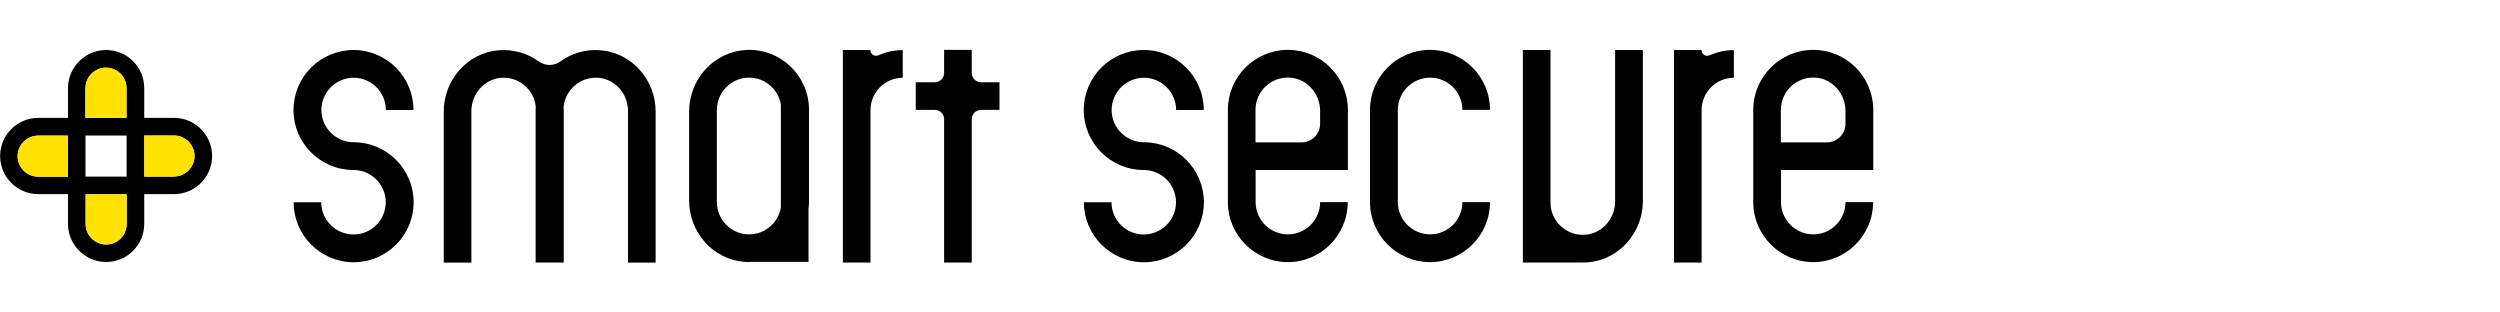 <?xml version="1.0" encoding="UTF-8"?>
<svg id="_レイヤー_1" data-name="レイヤー_1" xmlns="http://www.w3.org/2000/svg" viewBox="0 0 200 25">
  <defs>
    <style>
      .cls-1 {
        fill: #ffe200;
      }
    </style>
  </defs>
  <path d="M114.4,20.97c-2.64,0-4.8-2.15-4.8-4.8v-7.38c0-2.64,2.15-4.8,4.8-4.8s4.8,2.15,4.8,4.8h-2.21c0-1.42-1.16-2.58-2.58-2.58s-2.58,1.16-2.58,2.58v7.38c0,1.42,1.16,2.58,2.58,2.58s2.58-1.16,2.58-2.58h2.21c0,2.64-2.15,4.8-4.8,4.8Z"/>
  <path d="M103.03,20.97c-2.64,0-4.8-2.15-4.8-4.8v-7.38c0-2.64,2.15-4.8,4.8-4.8s4.8,2.15,4.8,4.8v4.81h-7.38v2.57c0,1.42,1.16,2.58,2.58,2.58s2.58-1.16,2.58-2.58h2.21c0,2.64-2.15,4.8-4.8,4.8ZM100.45,11.39h3.67c.82,0,1.49-.67,1.49-1.49v-1.02c0-1.37-1.03-2.58-2.41-2.67-1.5-.1-2.76,1.09-2.76,2.58v2.6Z"/>
  <path d="M145.06,20.97c-2.64,0-4.8-2.15-4.8-4.8v-7.38c0-2.64,2.15-4.8,4.8-4.8s4.8,2.15,4.8,4.8v4.81h-7.38v2.57c0,1.42,1.16,2.58,2.58,2.58s2.58-1.16,2.58-2.58h2.21c0,2.64-2.15,4.8-4.8,4.8ZM142.48,11.39h3.67c.82,0,1.49-.67,1.49-1.49v-1.02c0-1.37-1.03-2.58-2.41-2.67-1.5-.1-2.76,1.09-2.76,2.58v2.6Z"/>
  <path d="M48.03,4.02c-1.19-.1-2.31.25-3.19.89-.52.38-1.23.38-1.75,0-.89-.64-2-.98-3.19-.89-2.51.2-4.4,2.38-4.4,4.9v12.09h2.21v-12.13c0-1.33.98-2.5,2.3-2.65,1.45-.15,2.69.9,2.85,2.28,0,.1-.01.19-.01.29v12.2h2.25v-12.2c0-.1,0-.19-.01-.29.16-1.38,1.4-2.43,2.85-2.28,1.32.14,2.3,1.31,2.3,2.65v12.13s2.21,0,2.21,0v-12.09c0-2.52-1.89-4.69-4.4-4.9Z"/>
  <path d="M28.29,11.38c-1.42,0-2.58-1.16-2.58-2.58s1.16-2.58,2.58-2.58,2.58,1.16,2.58,2.58h2.21c0-2.64-2.15-4.8-4.8-4.8s-4.8,2.15-4.8,4.8,2.15,4.8,4.8,4.8c1.42,0,2.58,1.16,2.58,2.58s-1.16,2.58-2.58,2.58-2.58-1.16-2.58-2.58h-2.21c0,2.64,2.15,4.8,4.8,4.8s4.8-2.15,4.8-4.8-2.15-4.8-4.8-4.8Z"/>
  <path d="M91.51,11.38c-1.42,0-2.58-1.16-2.58-2.58s1.16-2.58,2.58-2.58,2.58,1.16,2.58,2.58h2.21c0-2.64-2.15-4.8-4.8-4.8s-4.8,2.15-4.8,4.8,2.15,4.8,4.8,4.8c1.42,0,2.58,1.16,2.58,2.58s-1.16,2.58-2.58,2.58-2.58-1.16-2.58-2.58h-2.21c0,2.64,2.15,4.8,4.8,4.8s4.8-2.15,4.8-4.8-2.15-4.8-4.8-4.8Z"/>
  <path d="M69.64,4h0s-2.21,0-2.21,0v17h2.21v-12.2c0-1.42,1.16-2.58,2.58-2.58v-2.21c-.69,0-1.34.15-1.94.41-.3.14-.65-.08-.65-.41Z"/>
  <path d="M136.13,4h0s-2.21,0-2.21,0v17h2.21v-12.2c0-1.42,1.16-2.58,2.58-2.58v-2.21c-.69,0-1.34.15-1.94.41-.3.14-.65-.08-.65-.41Z"/>
  <path d="M79.96,6.58h-1.47c-.41,0-.75-.33-.75-.75v-1.84h-2.21v1.84c0,.41-.33.75-.75.75h-1.52v2.21h1.52c.41,0,.75.33.75.75v11.46h2.21v-11.46c0-.41.33-.75.75-.75h1.47v-2.21Z"/>
  <path d="M59.74,4c-2.59.1-4.61,2.31-4.61,4.91v7.14c0,2.53,1.91,4.71,4.43,4.9.21.02.41.02.61,0h4.51v-4.22c.02-.19.04-.38.04-.57v-7.38c0-2.71-2.25-4.89-4.98-4.79ZM57.35,16.17v-7.38c0-1.42,1.16-2.58,2.58-2.58,1.28,0,2.34.94,2.54,2.16v8.22c-.2,1.22-1.26,2.16-2.54,2.16-1.42,0-2.58-1.16-2.58-2.58Z"/>
  <path d="M129.21,4v12.11c0,1.37-1.03,2.58-2.41,2.67-1.5.1-2.76-1.09-2.76-2.58V4h-2.21v17h4.8c.11,0,.23,0,.35-.01,2.53-.18,4.45-2.37,4.45-4.9V4h-2.21Z"/>
  <g>
    <path d="M13.92,9.43h-2.38v-2.38c0-1.68-1.37-3.05-3.05-3.05s-3.05,1.37-3.05,3.05v2.38h-2.38c-1.68,0-3.05,1.37-3.05,3.05s1.37,3.05,3.05,3.05h2.38v2.38c0,1.68,1.37,3.05,3.05,3.05s3.05-1.37,3.05-3.05v-2.38h2.38c1.68,0,3.05-1.37,3.05-3.05s-1.37-3.05-3.05-3.05ZM6.84,7.05c0-.91.74-1.64,1.64-1.64s1.64.74,1.64,1.64v2.38h-3.29v-2.38ZM10.13,10.84v3.29h-3.29v-3.29h3.29ZM3.05,14.13c-.91,0-1.64-.74-1.64-1.64s.74-1.64,1.64-1.64h2.38v3.29h-2.38ZM10.13,17.92c0,.91-.74,1.64-1.64,1.64s-1.64-.74-1.64-1.64v-2.38h3.29v2.38ZM13.92,14.13h-2.38v-3.29h2.38c.91,0,1.64.74,1.64,1.64s-.74,1.64-1.64,1.64Z"/>
    <path class="cls-1" d="M6.84,7.05c0-.91.74-1.64,1.64-1.64s1.64.74,1.64,1.64v2.38h-3.29v-2.38Z"/>
    <path class="cls-1" d="M3.05,14.13c-.91,0-1.64-.74-1.64-1.64s.74-1.64,1.64-1.64h2.38v3.29h-2.38Z"/>
    <path class="cls-1" d="M10.13,17.92c0,.91-.74,1.64-1.64,1.64s-1.64-.74-1.64-1.64v-2.38h3.29v2.38Z"/>
    <path class="cls-1" d="M13.92,14.13h-2.38v-3.29h2.38c.91,0,1.64.74,1.64,1.64s-.74,1.64-1.64,1.64Z"/>
  </g>
</svg>